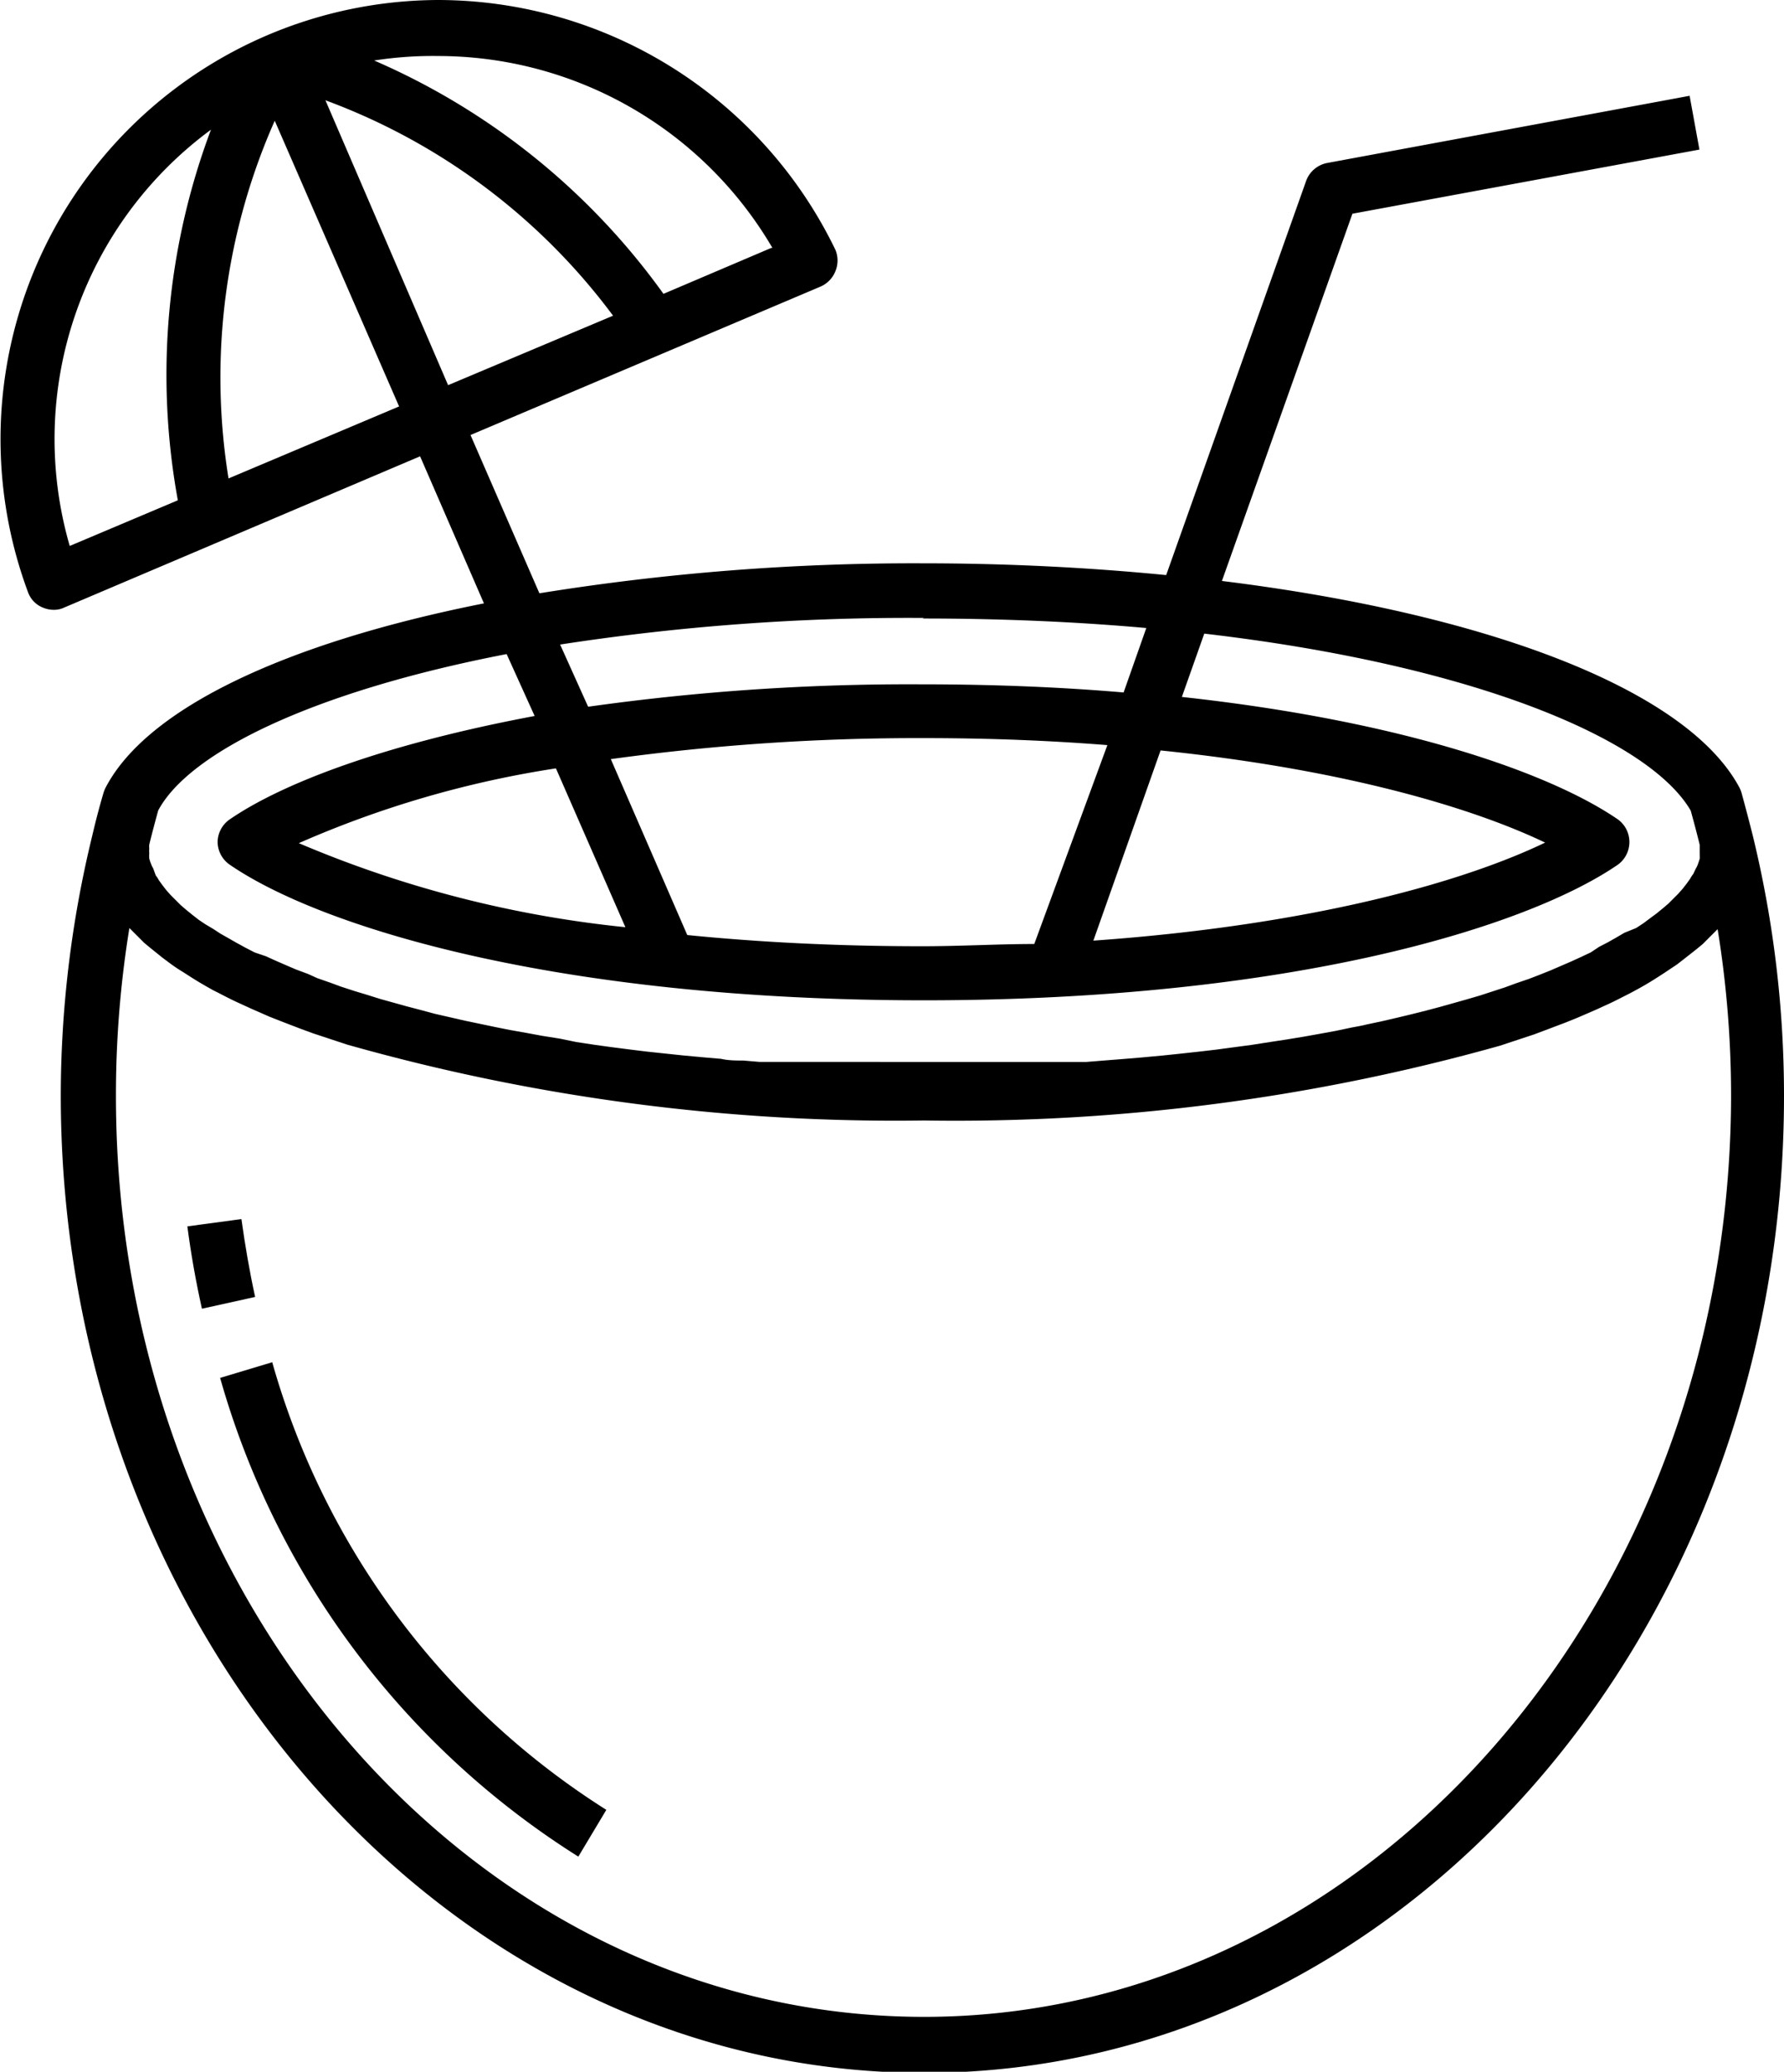 <svg xmlns="http://www.w3.org/2000/svg" viewBox="0 0 63.7 73.96"><title>Ativo 1</title><g id="Camada_2" data-name="Camada 2"><g id="Layer_1" data-name="Layer 1"><path d="M62.59,29.85h0c-.13-.52-.27-1.05-.41-1.56a1.08,1.08,0,0,0-.08-.19c-1.88-3.49-9-6.19-18.47-7.36L48.29,7.63,60.68,5.34l-.35-1.92L47.38,5.82a1,1,0,0,0-.74.63l-5,14.08c-2.75-.27-5.66-.42-8.7-.42a84,84,0,0,0-13.68,1.07l-2.46-5.65,12.5-5.3a1,1,0,0,0,.53-.55,1,1,0,0,0,0-.76A15.78,15.78,0,0,0,15.66,0,15.68,15.68,0,0,0,1,21.14a.93.93,0,0,0,.53.55,1,1,0,0,0,.38.08.84.84,0,0,0,.38-.08L15,16.29l2.28,5.25c-7,1.39-12,3.71-13.5,6.56a1.08,1.08,0,0,0-.08.19c-.15.51-.28,1-.41,1.56h0a39.27,39.27,0,0,0-1.12,9.28C2.19,58.34,16,74,33,74S63.7,58.34,63.7,39.13A39.2,39.2,0,0,0,62.59,29.85ZM16,13.75,11.62,3.58a22.5,22.5,0,0,1,10.27,7.69Zm11.54-4.9-3.85,1.64A24.87,24.87,0,0,0,13.36,2.16,13.57,13.57,0,0,1,15.66,2,13.84,13.84,0,0,1,27.58,8.85Zm-20-4.24A24.89,24.89,0,0,0,6.35,17.86L2.49,19.49A13.71,13.71,0,0,1,7.56,4.61Zm.62,12.47A22.61,22.61,0,0,1,9.81,4.31l4.44,10.2Zm24.77,5c2.86,0,5.55.12,8,.34l-.81,2.3c-2.23-.19-4.63-.29-7.22-.29A82.07,82.07,0,0,0,21,25.23l-1-2.22A81.62,81.62,0,0,1,33,22.06Zm4,11.62c-1.28,0-2.62.08-4,.08-3.1,0-5.89-.15-8.39-.4l-2.73-6.28A80.23,80.23,0,0,1,33,26.35c2.36,0,4.53.09,6.54.25Zm4.51-6.91c6.71.69,11.25,2.1,13.73,3.29-2.76,1.33-8.09,2.93-16.13,3.5ZM22.33,33.1a40.1,40.1,0,0,1-11.66-3,36.53,36.53,0,0,1,9.18-2.67Zm-4.24-9.75,1,2.21c-5.33,1-9,2.39-10.9,3.7a1,1,0,0,0-.42.8,1,1,0,0,0,.42.8c3.25,2.24,11.7,4.85,24.8,4.85s21.54-2.61,24.79-4.85a1,1,0,0,0,0-1.6c-2.41-1.66-7.68-3.52-15.58-4.38L43,22.62c9.63,1.12,15.89,3.77,17.37,6.32.11.4.22.81.32,1.22,0,.05,0,.1,0,.14l0,.18a1.21,1.21,0,0,1,0,.18l-.06.18a.89.89,0,0,1-.08.17l-.09.19a1,1,0,0,0-.11.17l-.13.18-.14.18-.16.18-.17.17-.18.18-.2.17-.22.18-.23.17-.24.18-.26.17L58,33.3l-.29.17-.3.17-.31.16L56.8,34l-.34.16-.35.16-.37.16-.37.16-.4.16-.39.15-.44.15-.41.15-.46.15-.43.14-.48.14-.46.13-.5.14-.49.13-.52.13-.5.12-.56.13-.52.11c-.19.05-.39.08-.59.12l-.52.11-.6.11-.56.1-.61.1-.59.09-.64.1-.6.08-.67.09-.6.07-.73.08-.58.06-.75.07-.6.05-.76.06-.62.05-.79,0-.62,0-.85,0-.6,0c-.33,0-.67,0-1,0H31c-.34,0-.68,0-1,0l-.59,0-.86,0-.61,0-.81,0-.59-.05c-.26,0-.53,0-.79-.06l-.58-.05-.76-.07-.57-.06-.75-.08-.57-.07-.7-.09-.58-.08-.66-.1L20,37.08l-.63-.1-.54-.1-.62-.11-.5-.1-.62-.13-.48-.1L16,36.3l-.48-.11L15,36.05l-.46-.12L14,35.78l-.43-.12-.51-.16-.4-.12-.49-.16-.38-.14-.46-.16L11,34.77l-.43-.16-.35-.15-.39-.17-.33-.15L9.09,34l-.31-.16-.33-.18-.28-.16-.3-.17-.26-.17L7.34,33l-.24-.16-.23-.18-.21-.17-.21-.18-.18-.18-.18-.18-.15-.17-.14-.18-.13-.18a1,1,0,0,0-.11-.17L5.47,31a.89.89,0,0,1-.08-.17,1.27,1.27,0,0,1-.06-.18,1.21,1.21,0,0,1,0-.18,1.13,1.13,0,0,1,0-.18.61.61,0,0,1,0-.14c.1-.41.21-.82.32-1.22C6.77,26.84,11.21,24.68,18.09,23.35ZM33,72C17.06,72,4.14,57.26,4.14,39.13a37.11,37.11,0,0,1,.48-6l.09.09.44.44.23.19.41.33.28.21a5.72,5.72,0,0,0,.48.32l.28.18c.25.16.51.31.78.46l.18.09c.25.13.52.27.79.39l.37.17.66.29.43.17.73.28.41.15,1.21.4A71.85,71.85,0,0,0,33,40a71.85,71.85,0,0,0,20.56-2.67l1.21-.4.4-.15.74-.28.42-.17.67-.29.37-.17c.27-.12.53-.26.79-.39l.17-.09c.28-.15.54-.3.79-.46l.28-.18.48-.32.27-.21.42-.33.23-.19.44-.44.09-.09a37.11,37.11,0,0,1,.48,6C61.76,57.26,48.83,72,33,72Z"/><path d="M8.62,43.52l-1.93.26c.13,1,.31,2,.52,2.94l1.9-.42C8.91,45.39,8.75,44.45,8.62,43.52Z"/><path d="M9.72,48.63l-1.86.56A29.76,29.76,0,0,0,20.65,66.28l1-1.67A27.86,27.86,0,0,1,9.72,48.63Z"/></g></g></svg>
